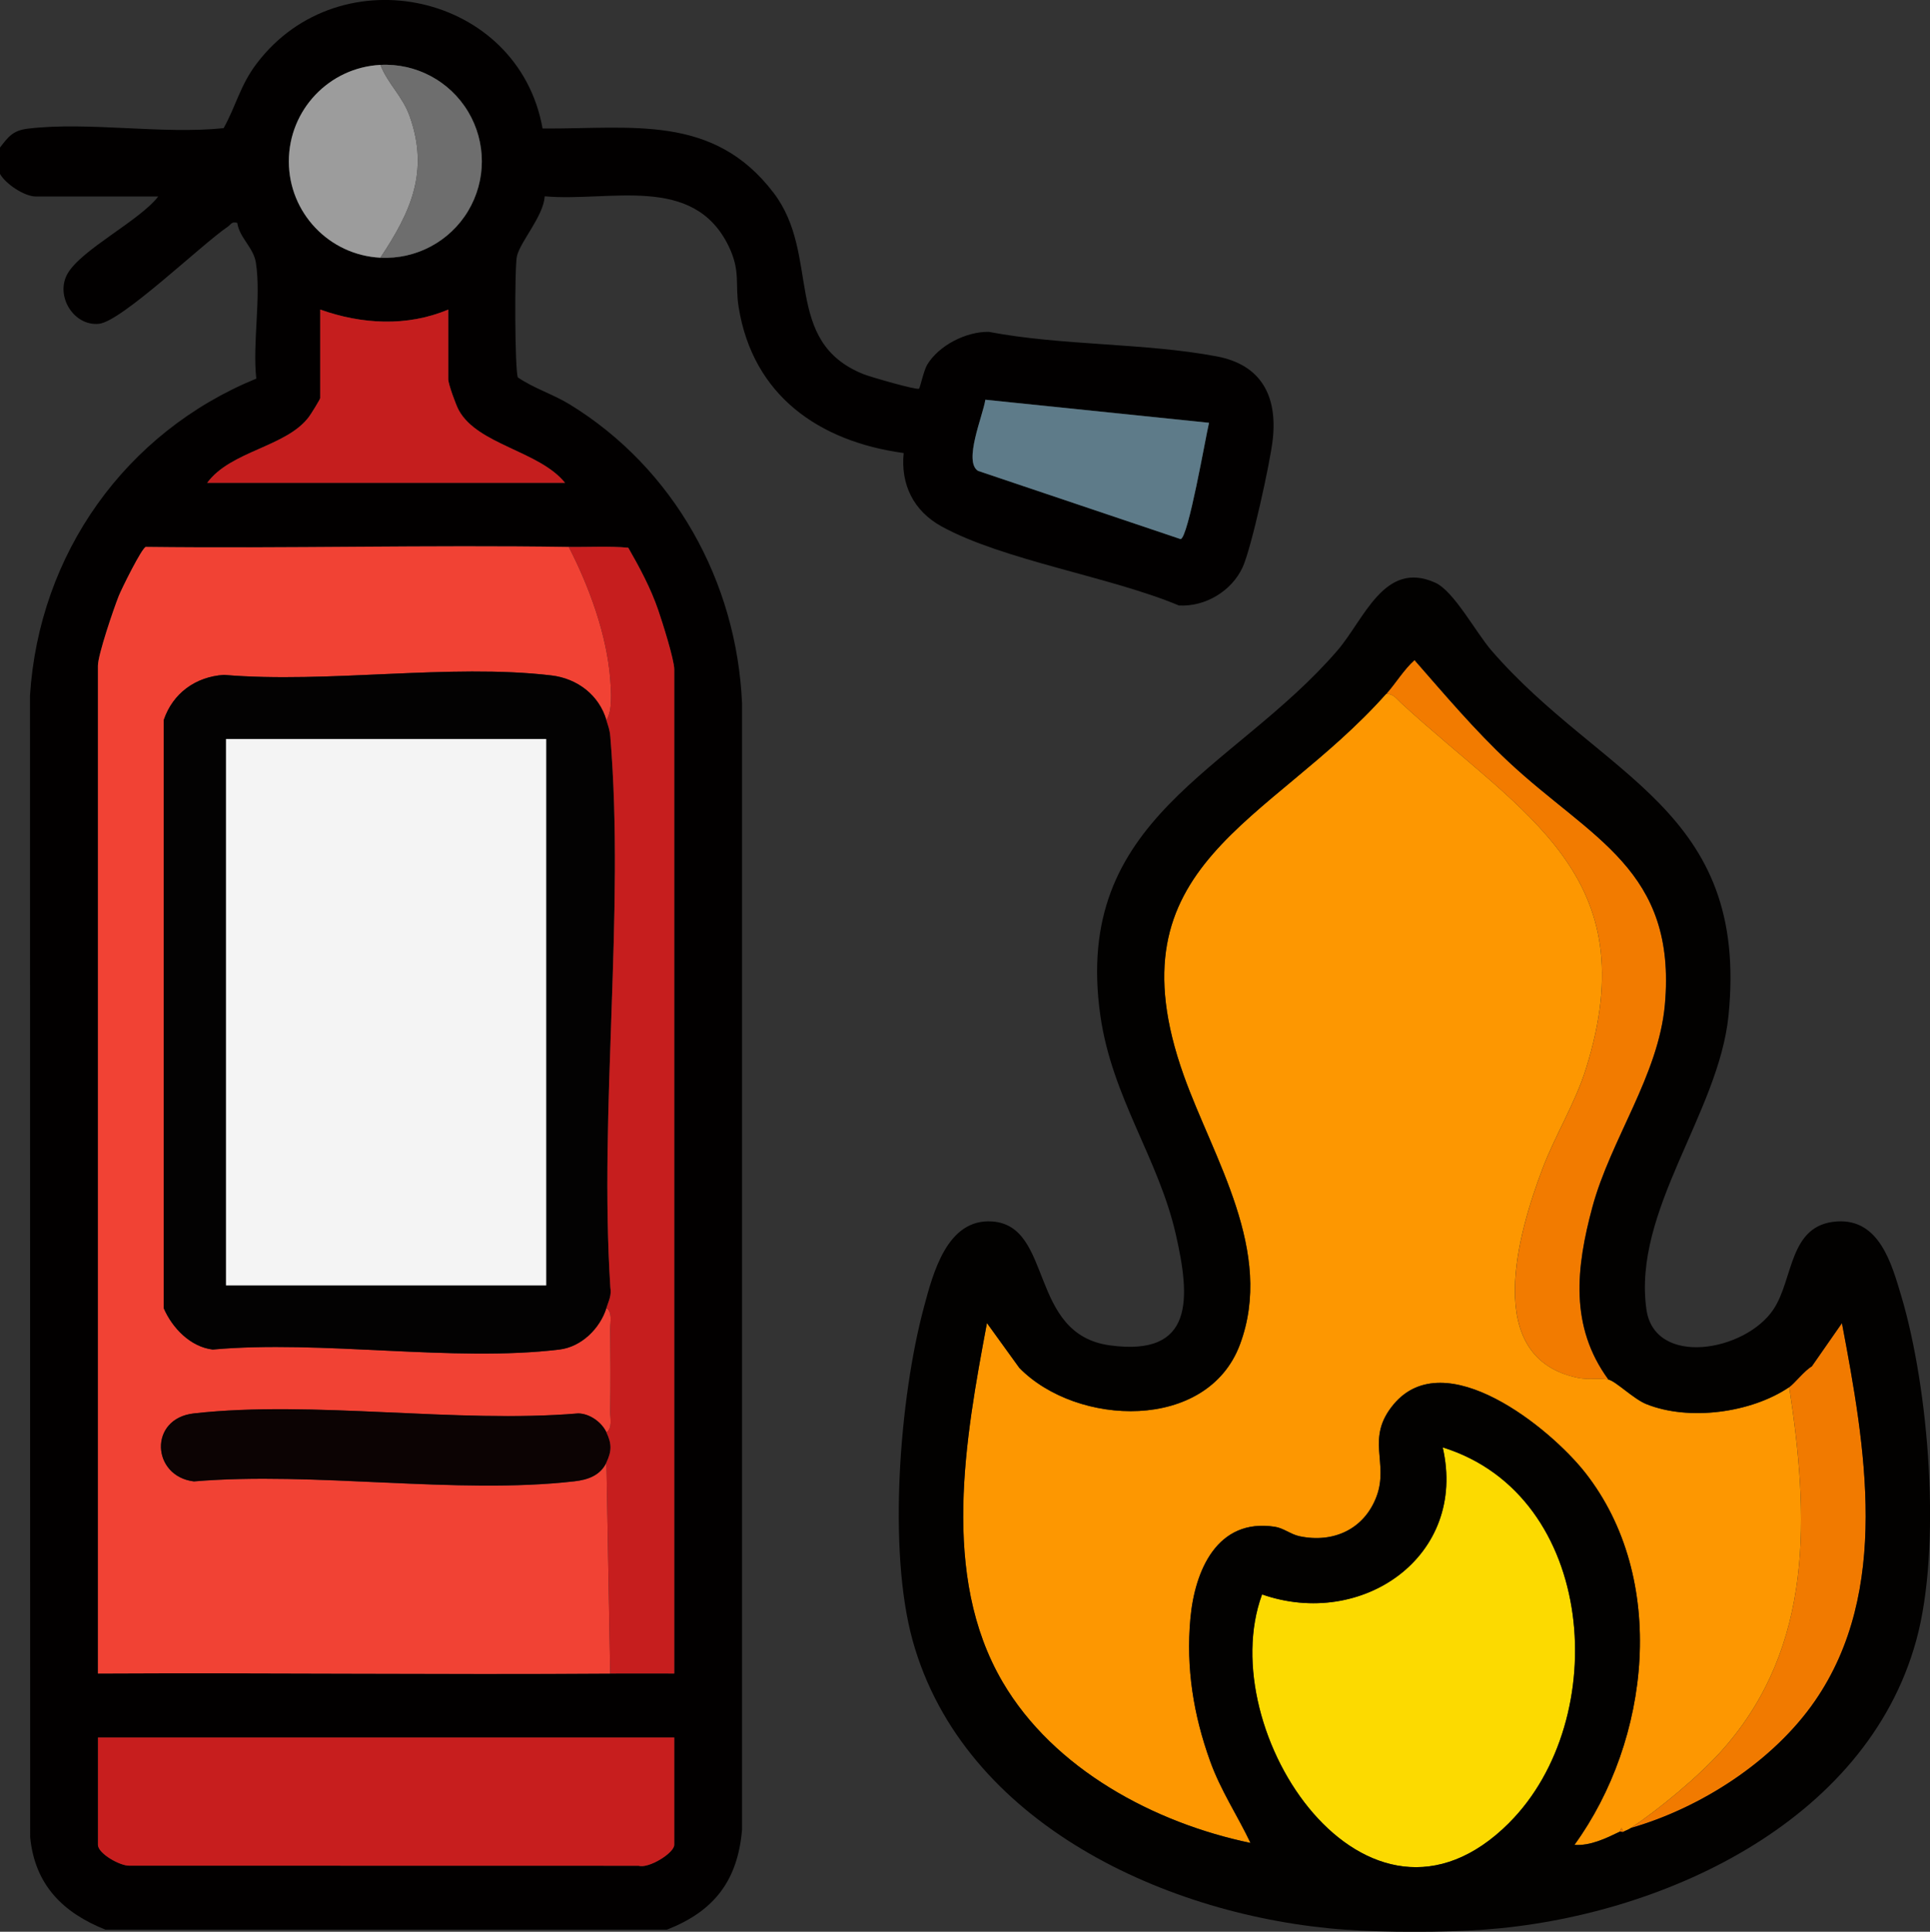 <svg xmlns="http://www.w3.org/2000/svg" id="Camada_2" data-name="Camada 2" viewBox="0 0 383.53 383.79"><rect x="0" y="0" width="383.53" height="383.79" fill="#333333" stroke="none"/><defs><style>      .cls-1 {        fill: #5e7b89;      }      .cls-2 {        fill: #9c9c9c;      }      .cls-3 {        fill: #6e6e6e;      }      .cls-4 {        fill: #f17a00;      }      .cls-5 {        fill: #fcda00;      }      .cls-6 {        fill: #c71e1e;      }      .cls-7 {        fill: #020000;      }      .cls-8 {        fill: #020100;      }      .cls-9 {        fill: #fd9701;      }      .cls-10 {        fill: #c61e1e;      }      .cls-11 {        fill: #f27b00;      }      .cls-12 {        fill: #f4f4f4;      }      .cls-13 {        fill: #0c0303;      }      .cls-14 {        fill: #f14234;      }      .cls-15 {        fill: #c51e1e;      }      .cls-16 {        fill: #030202;      }    </style></defs><g id="Camada_1-2" data-name="Camada 1"><g><g><path class="cls-7" d="M0,29.31c1.72-2.24,2.62-3.41,5.6-3.76,12-1.42,26.55,1.18,38.84-.09,2.47-4.43,3.28-8.52,6.59-12.87,16.59-21.8,52.02-13.91,56.79,12.94,17.69.12,33.94-2.98,45.94,12.82,9.44,12.43,1.57,29.52,17.89,36.01,1.29.51,10.52,3.19,10.98,2.86.2-.15.93-3.6,1.62-4.76,2.32-3.85,7.77-6.61,12.24-6.53,14.55,2.78,30.97,2.16,45.33,4.88,8.85,1.68,12.03,7.9,11.11,16.43-.49,4.54-4.24,21.63-5.99,25.45-2.19,4.77-7.48,7.91-12.68,7.6-13.5-5.68-34.85-8.95-47.16-15.71-5.55-3.05-8.15-8.32-7.52-14.57-16.85-2.31-29.95-11.43-32.79-28.96-.76-4.7.44-7.15-2.02-12.2-7.01-14.36-23.6-8.69-36.52-9.85-.26,3.94-4.76,8.87-5.51,11.83-.52,2.03-.44,23.12.18,24.16,3.21,2.19,7.06,3.36,10.34,5.38,20.67,12.69,33.15,35.14,34.2,59.37v223.79c-.86,10.11-5.58,16.22-14.96,19.85H20.96c-8.46-3.38-14.03-8.9-14.96-18.35l-.04-226.83c1.79-28.17,18.97-52.33,44.97-62.98-.78-7.13.99-16.16-.08-23.03-.47-3.03-3.26-4.92-3.7-7.91-1.15-.32-1.25.33-1.86.74-5.16,3.48-21.11,18.85-25.62,19.31-5.04.52-8.77-5.59-6.23-9.99,2.78-4.81,14.26-10.46,18-15.3H7.11c-2.21,0-5.97-2.45-7.11-4.49v-5.24ZM75.59,51.2c7.08.36,13.78-3.2,17.43-9.28s3.65-13.67,0-19.74-10.34-9.65-17.42-9.29c-10.2.52-18.2,8.94-18.21,19.15s8,18.64,18.19,19.16ZM89.08,61.5c-8.18,3.46-17.24,2.93-25.45,0v17.59c0,.22-1.83,3.19-2.25,3.74-4.52,6.01-15.52,6.72-20.21,13.1h71.11c-5.09-6.34-17.35-7.55-21.12-14.44-.59-1.08-2.09-5.23-2.09-6.14v-13.85ZM240.26,83.99l-44.46-4.58c-.45,3.11-4.43,12.33-1.43,14.14l40.24,13.55c1.53-.33,4.92-20.05,5.64-23.12ZM113.03,108.66c-27.99-.43-56.05.33-84.06-.01-.78.19-4.81,8.32-5.38,9.76-1.01,2.54-4.13,11.67-4.13,13.84v200.23c33.92-.18,67.88.24,101.8,0,4.23-.03,8.49.02,12.73,0v-199.49c0-1.93-2.39-9.46-3.19-11.79-1.49-4.35-3.68-8.42-5.95-12.38-3.92-.36-7.9-.1-11.82-.16ZM133.99,345.19H19.46v21.33c0,1.74,4.5,4.27,6.34,4.13l101.11.02c1.97.61,7.07-2.52,7.07-4.16v-21.33Z"></path><path class="cls-14" d="M113.03,108.66c4.1,7.99,7.6,17.51,8.26,26.54.16,2.22.45,5.97-.78,7.89-1.45-4.98-5.77-8.29-10.94-8.9-20.17-2.39-44.46,1.64-65.07-.11-5.63.38-10.16,3.64-11.97,8.99v116.82c1.67,3.91,5.29,7.69,9.74,8.23,21.66-1.95,47.78,2.55,68.9,0,4.37-.53,8.05-4.17,9.34-8.25,1.24.78.75,2.84.76,4.11.06,5.49.07,11,0,16.49-.02,1.27.48,3.33-.76,4.11-.96-2.03-3.32-3.72-5.6-3.76-24.19,2.03-52.71-2.66-76.38,0-9.06,1.02-8.39,12.51,0,13.51,23.92-2.03,52.23,2.66,75.62-.02,2.67-.31,5.15-1.16,6.36-3.74l.75,41.92c-33.92.24-67.88-.18-101.8,0v-200.23c0-2.16,3.12-11.3,4.13-13.84.57-1.44,4.6-9.57,5.38-9.76,28,.34,56.06-.42,84.06.01Z"></path><path class="cls-16" d="M120.51,143.09c.37,1.26.65,1.81.78,3.32,2.89,35.01-2.26,73.95,0,109.38.29,1.55-.35,2.71-.78,4.08-1.29,4.08-4.97,7.72-9.34,8.25-21.12,2.55-47.24-1.95-68.9,0-4.44-.53-8.06-4.31-9.74-8.23v-116.82c1.81-5.35,6.34-8.62,11.97-8.99,20.61,1.75,44.9-2.28,65.07.11,5.16.61,9.48,3.91,10.94,8.9ZM108.54,146.83h-63.63v108.54h63.63v-108.54Z"></path><path class="cls-6" d="M133.99,345.19v21.33c0,1.63-5.1,4.77-7.07,4.16l-101.11-.02c-1.85.14-6.34-2.4-6.34-4.13v-21.33h114.53Z"></path><path class="cls-13" d="M120.51,284.56c1.08,2.29,1.07,3.71,0,5.99-1.21,2.58-3.69,3.44-6.36,3.74-23.39,2.68-51.7-2.01-75.62.02-8.39-1-9.06-12.49,0-13.51,23.67-2.65,52.19,2.04,76.38,0,2.28.04,4.64,1.73,5.6,3.76Z"></path><rect class="cls-12" x="44.91" y="146.83" width="63.63" height="108.54"></rect><path class="cls-10" d="M113.03,108.66c3.93.06,7.91-.2,11.82.16,2.27,3.96,4.46,8.04,5.95,12.38.8,2.32,3.19,9.86,3.19,11.79v199.49c-4.23.02-8.49-.03-12.73,0l-.75-41.92c1.07-2.28,1.08-3.7,0-5.99,1.24-.78.75-2.84.76-4.11.07-5.49.06-11,0-16.49-.01-1.27.48-3.33-.76-4.11.43-1.36,1.07-2.53.78-4.08-2.26-35.43,2.89-74.36,0-109.38-.12-1.51-.41-2.06-.78-3.32,1.23-1.92.94-5.67.78-7.89-.66-9.04-4.17-18.55-8.26-26.54Z"></path><g><path class="cls-15" d="M89.08,61.5v13.85c0,.92,1.5,5.06,2.09,6.14,3.76,6.89,16.03,8.1,21.12,14.44H41.17c4.68-6.38,15.69-7.09,20.21-13.1.42-.55,2.25-3.52,2.25-3.74v-17.59c8.21,2.93,17.27,3.46,25.45,0Z"></path><path class="cls-1" d="M240.26,83.99c-.73,3.07-4.12,22.79-5.64,23.12l-40.24-13.55c-3-1.81.98-11.03,1.43-14.14l44.46,4.58Z"></path><path class="cls-2" d="M75.6,12.89c1.47,3.78,4.39,6.19,5.82,10.22,3.87,10.93.27,18.93-5.83,28.09-10.2-.52-18.2-8.95-18.19-19.16s8.01-18.63,18.21-19.15Z"></path><path class="cls-3" d="M75.59,51.2c6.1-9.15,9.7-17.15,5.83-28.09-1.43-4.04-4.35-6.45-5.82-10.22,7.08-.36,13.78,3.21,17.42,9.29s3.64,13.67,0,19.74-10.35,9.64-17.43,9.28Z"></path></g></g><g><path class="cls-9" d="M319.63,274.08c1.45.31,4.98,3.84,7.49,4.86,8.49,3.43,20.91,1.76,28.43-3.36,3.92,25.55,4.94,51.38-13.09,71.87-4.82,5.48-12.97,12.13-18.35,15.71-.58.38-1.08.5-1.5.75l-.38-.74-.37.74c-2.72,1.31-5.86,2.85-8.99,2.61,15.09-20.8,18.67-52.94,2.12-73.97-7.01-8.91-27.83-25.71-38.03-13.58-5.71,6.79-.91,11.58-3.41,18.3-2.44,6.56-8.61,9.37-15.37,7.92-1.7-.36-3.13-1.6-4.86-1.87-11.47-1.75-15.93,8.72-16.78,18.3-.88,9.79.62,19.07,3.92,28.24,2.11,5.87,5.39,10.73,8.04,16.28-19.14-3.99-39.11-14.66-49.25-31.95-12.41-21.14-7.42-48.45-3.13-71.34l6.43,8.9c11.41,11.68,37.38,12.71,43.85-4.65,6.89-18.47-5.27-36.89-11.18-53.47-15.05-42.23,17.1-49.77,40.23-75.79,1.47-.02,2.08,1.01,3.01,1.86,24.28,22.32,48.82,34,36.69,72.65-2.15,6.86-6.09,13.13-8.62,19.82-4.76,12.59-12.23,37.64,7.06,41.57,2.15.44,4.42-.01,6.03.33Z"></path><path class="cls-5" d="M299.9,362.15c-28.26,28.26-59.12-18.14-49.11-45.38,19.81,6.93,40.89-7.5,35.9-29.21,30.72,9.55,33.74,54.06,13.2,74.59Z"></path><path class="cls-11" d="M319.63,274.08c-1.61-.35-3.88.1-6.03-.33-19.28-3.93-11.81-28.98-7.06-41.57,2.53-6.69,6.47-12.96,8.62-19.82,12.13-38.65-12.41-50.33-36.69-72.65-.92-.85-1.54-1.87-3.01-1.86,1.93-2.17,3.43-4.75,5.61-6.72,6.05,6.91,11.97,13.93,18.69,20.21,16.36,15.3,33.46,21.42,31.07,48.25-1.25,14.06-10.77,26.75-14.41,40.24-3.23,11.98-4.56,23.69,3.19,34.25Z"></path><path class="cls-4" d="M324.12,363.16c5.38-3.58,13.53-10.23,18.35-15.71,18.02-20.49,17.01-46.32,13.09-71.87,1.02-.69,3.04-3.31,4.48-4.12l5.99-8.6c4.63,24.48,9.74,53.2-5.37,75.08-8.28,12-22.71,21.25-36.54,25.22Z"></path><path class="cls-8" d="M294.92,383.37c-7.82.57-19.87.57-27.7,0-34.92-2.53-75.75-20.95-85.87-57.48-4.96-17.9-2.6-48.14,2.25-66.19,1.8-6.72,4.6-17.64,13.55-17.03,12.21.84,7.16,22.37,23.36,24.61,16.93,2.34,16.03-9.44,13.13-22.11-3.44-15.05-12.67-27.15-14.98-43.41-5.58-39.34,26.26-48.36,47.09-72.5,5.36-6.21,9.32-18.06,19.45-13.5,3.73,1.68,8.04,9.85,11.2,13.5,21.98,25.35,51.21,31.4,47.09,72.5-1.95,19.39-19.1,38.79-16.31,58.41,1.64,11.48,19.66,8.39,25.26-.06,4.01-6.05,3-16.78,12.57-17.44,8.49-.58,10.91,8.48,12.8,14.78,5.52,18.47,8.07,49.96,2.99,68.44-10.01,36.46-51.07,54.96-85.87,57.48ZM275.46,137.85c-23.13,26.02-55.28,33.56-40.23,75.79,5.91,16.58,18.06,35.01,11.18,53.47-6.47,17.36-32.44,16.33-43.85,4.65l-6.43-8.9c-4.29,22.89-9.28,50.19,3.13,71.34,10.15,17.29,30.11,27.97,49.25,31.95-2.65-5.55-5.93-10.4-8.04-16.28-3.3-9.17-4.8-18.46-3.92-28.24.86-9.58,5.31-20.05,16.78-18.3,1.73.26,3.17,1.5,4.86,1.87,6.76,1.45,12.93-1.37,15.37-7.92,2.5-6.72-2.3-11.51,3.41-18.3,10.2-12.13,31.02,4.68,38.03,13.58,16.54,21.03,12.96,53.17-2.12,73.97,3.13.24,6.27-1.3,8.99-2.61.21-.1.57.11.75,0,.42-.25.92-.36,1.5-.75,13.83-3.97,28.25-13.21,36.54-25.22,15.11-21.89,10-50.6,5.37-75.08l-5.99,8.6c-1.44.81-3.46,3.43-4.48,4.12-7.52,5.11-19.95,6.79-28.43,3.36-2.52-1.02-6.05-4.55-7.49-4.86-7.75-10.57-6.42-22.27-3.19-34.25,3.64-13.49,13.15-26.17,14.41-40.24,2.39-26.83-14.71-32.95-31.07-48.25-6.72-6.29-12.64-13.3-18.69-20.21-2.18,1.97-3.68,4.55-5.61,6.72ZM299.9,362.15c20.54-20.54,17.51-65.04-13.2-74.59,4.98,21.71-16.09,36.14-35.9,29.21-10.01,27.24,20.85,73.64,49.11,45.38Z"></path><path class="cls-4" d="M322.62,363.91c-.18.11-.54-.1-.75,0l.37-.74.38.74Z"></path></g></g></g></svg>